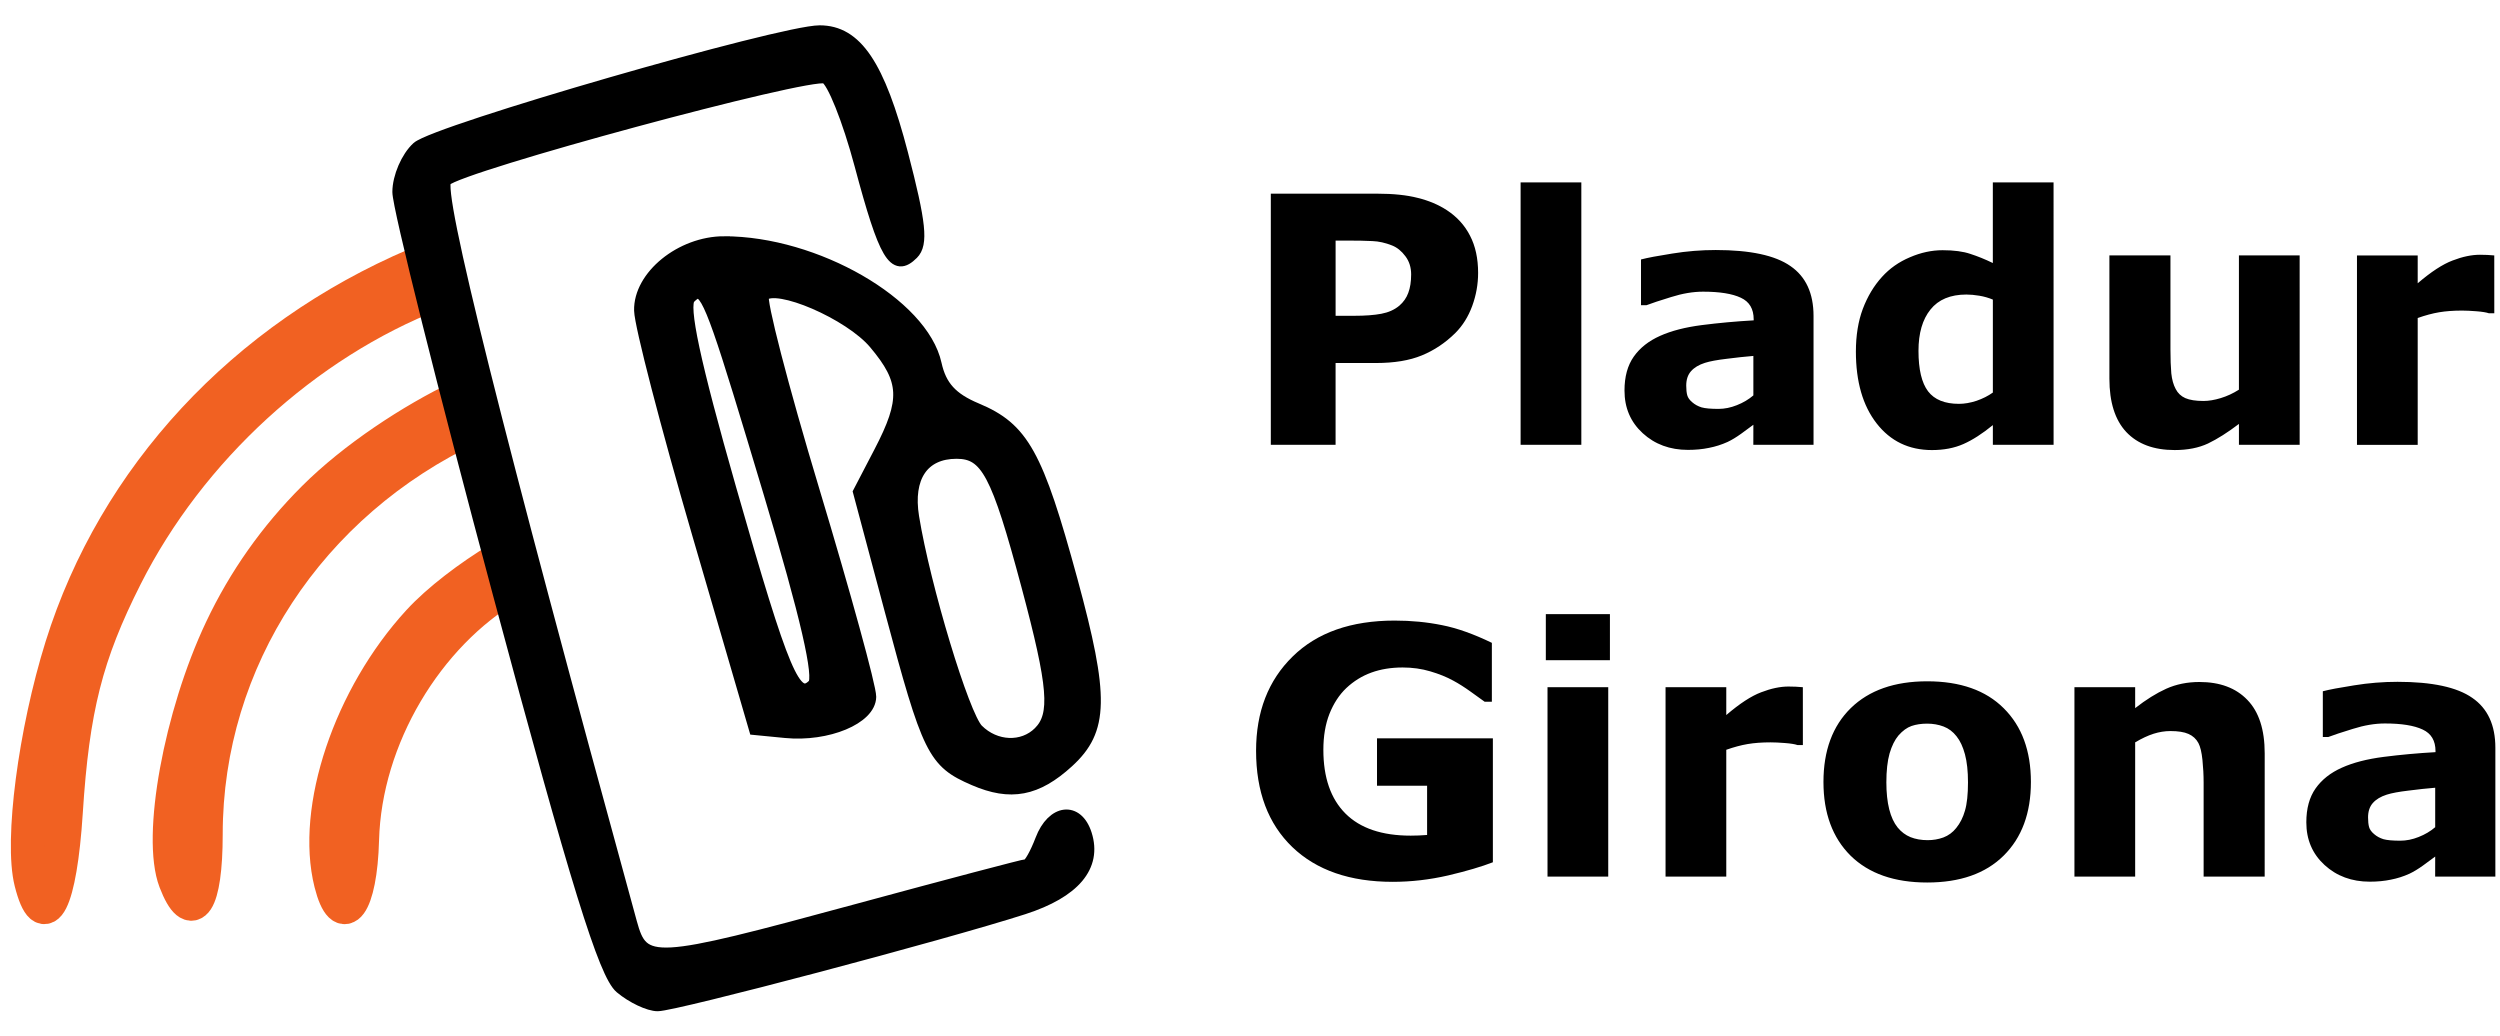 <?xml version="1.0" encoding="UTF-8"?>
<svg width="193" height="80" fill="none" version="1.1" viewBox="0 0 193 80" xmlns="http://www.w3.org/2000/svg">
 <g fill="#000" aria-label="Pladur
Girona">
  <path d="m114.11 21.072q0 1.302-0.456 2.552-0.456 1.237-1.302 2.083-1.159 1.146-2.591 1.732-1.419 0.586-3.542 0.586h-3.112v6.315h-5v-19.388h8.229q1.849 0 3.112 0.326 1.276 0.312 2.253 0.951 1.172 0.768 1.784 1.966 0.625 1.198 0.625 2.878zm-5.169 0.117q0-0.82-0.443-1.406-0.443-0.599-1.029-0.833-0.781-0.312-1.523-0.339-0.742-0.039-1.979-0.039h-0.859v5.807h1.432q1.276 0 2.096-0.156 0.833-0.156 1.393-0.625 0.482-0.417 0.69-0.99 0.221-0.586 0.221-1.419zm13.138 13.151h-4.688v-20.26h4.688zm13.281-3.815v-3.047q-0.951 0.078-2.057 0.221-1.107 0.13-1.68 0.312-0.703 0.221-1.081 0.651-0.365 0.417-0.365 1.107 0 0.456 0.078 0.742t0.391 0.547q0.299 0.26 0.716 0.391 0.417 0.117 1.302 0.117 0.703 0 1.419-0.286 0.729-0.286 1.276-0.755zm0 2.266q-0.378 0.286-0.938 0.69-0.56 0.404-1.055 0.638-0.69 0.312-1.432 0.456-0.742 0.156-1.628 0.156-2.083 0-3.49-1.289t-1.406-3.294q0-1.602 0.716-2.617 0.716-1.016 2.031-1.602 1.302-0.586 3.229-0.833 1.927-0.247 3.997-0.365v-0.078q0-1.211-0.99-1.667-0.99-0.469-2.917-0.469-1.159 0-2.474 0.417-1.315 0.404-1.888 0.625h-0.43v-3.529q0.742-0.195 2.409-0.456 1.68-0.273 3.359-0.273 3.997 0 5.768 1.237 1.784 1.224 1.784 3.854v9.948h-4.648zm23.177 1.55h-4.688v-1.523q-1.211 0.99-2.266 1.458-1.055 0.469-2.435 0.469-2.669 0-4.271-2.057-1.602-2.057-1.602-5.547 0-1.862 0.534-3.294 0.547-1.445 1.484-2.474 0.885-0.977 2.148-1.51 1.263-0.547 2.526-0.547 1.315 0 2.148 0.286 0.846 0.273 1.732 0.703v-6.224h4.688zm-4.688-4.037v-7.175q-0.495-0.208-1.042-0.299-0.547-0.091-1.003-0.091-1.849 0-2.773 1.159-0.924 1.146-0.924 3.19 0 2.148 0.742 3.125 0.742 0.964 2.383 0.964 0.638 0 1.354-0.234 0.716-0.247 1.263-0.638zm23.685 4.037h-4.688v-1.615q-1.302 0.99-2.383 1.51-1.081 0.508-2.578 0.508-2.422 0-3.737-1.393-1.302-1.393-1.302-4.115v-9.518h4.713v7.253q0 1.107 0.065 1.849 0.078 0.729 0.339 1.211 0.247 0.482 0.742 0.703 0.508 0.221 1.406 0.221 0.599 0 1.328-0.221 0.729-0.221 1.406-0.651v-10.365h4.688zm15.026-10.156h-0.417q-0.299-0.104-0.964-0.156-0.664-0.052-1.107-0.052-1.003 0-1.771 0.13-0.768 0.13-1.654 0.443v9.792h-4.688v-14.622h4.688v2.148q1.55-1.328 2.695-1.758 1.146-0.443 2.109-0.443 0.247 0 0.56 0.013t0.547 0.039z"/>
  <path d="m115.25 66.567q-1.302 0.508-3.45 1.016-2.148 0.495-4.284 0.495-4.948 0-7.747-2.682-2.8-2.695-2.8-7.435 0-4.518 2.825-7.279 2.825-2.773 7.878-2.773 1.914 0 3.646 0.352 1.732 0.339 3.854 1.367v4.544h-0.56q-0.365-0.273-1.068-0.768-0.703-0.508-1.354-0.859-0.755-0.417-1.771-0.716-1.003-0.299-2.135-0.299-1.328 0-2.409 0.391-1.081 0.391-1.94 1.198-0.82 0.781-1.302 1.992-0.469 1.198-0.469 2.773 0 3.216 1.706 4.922 1.706 1.706 5.039 1.706 0.286 0 0.625-0.013 0.352-0.013 0.638-0.039v-3.802h-3.867v-3.659h8.945zm8.906 1.107h-4.688v-14.622h4.688zm0.13-16.706h-4.948v-3.555h4.948zm14.896 6.55h-0.417q-0.299-0.104-0.964-0.156-0.664-0.052-1.107-0.052-1.003 0-1.771 0.13-0.768 0.13-1.654 0.443v9.792h-4.688v-14.622h4.688v2.148q1.55-1.328 2.695-1.758 1.146-0.443 2.109-0.443 0.247 0 0.56 0.013t0.547 0.039zm17.604 2.852q0 3.607-2.109 5.69-2.096 2.07-5.898 2.07t-5.912-2.07q-2.096-2.083-2.096-5.69 0-3.633 2.109-5.703 2.122-2.07 5.898-2.07 3.828 0 5.912 2.083 2.096 2.083 2.096 5.69zm-5.768 3.555q0.456-0.56 0.677-1.341 0.234-0.794 0.234-2.188 0-1.289-0.234-2.162-0.234-0.872-0.651-1.393-0.417-0.534-1.003-0.755t-1.263-0.221q-0.677 0-1.211 0.182-0.521 0.182-1.003 0.729-0.43 0.508-0.69 1.393-0.247 0.885-0.247 2.227 0 1.198 0.221 2.083 0.221 0.872 0.651 1.406 0.417 0.508 0.99 0.742 0.586 0.234 1.328 0.234 0.638 0 1.211-0.208 0.586-0.221 0.99-0.729zm23.815 3.75h-4.713v-7.253q0-0.885-0.091-1.758-0.091-0.885-0.312-1.302-0.26-0.482-0.768-0.703-0.495-0.221-1.393-0.221-0.638 0-1.302 0.208-0.651 0.208-1.419 0.664v10.365h-4.688v-14.622h4.688v1.615q1.25-0.977 2.396-1.497 1.159-0.521 2.565-0.521 2.37 0 3.698 1.38 1.341 1.38 1.341 4.128zm13.164-3.815v-3.047q-0.951 0.078-2.057 0.221-1.107 0.13-1.68 0.312-0.703 0.221-1.081 0.651-0.365 0.417-0.365 1.107 0 0.456 0.078 0.742 0.078 0.286 0.391 0.547 0.299 0.26 0.716 0.391 0.417 0.117 1.302 0.117 0.703 0 1.419-0.286 0.729-0.286 1.276-0.755zm0 2.266q-0.378 0.286-0.938 0.69-0.56 0.404-1.055 0.638-0.69 0.312-1.432 0.456-0.742 0.156-1.628 0.156-2.083 0-3.49-1.289t-1.406-3.294q0-1.602 0.716-2.617 0.716-1.016 2.031-1.602 1.302-0.586 3.229-0.833 1.927-0.247 3.997-0.365v-0.078q0-1.211-0.99-1.667-0.99-0.469-2.917-0.469-1.159 0-2.474 0.417-1.315 0.404-1.888 0.625h-0.43v-3.529q0.742-0.195 2.409-0.456 1.68-0.273 3.359-0.273 3.997 0 5.768 1.237 1.784 1.224 1.784 3.854v9.948h-4.648z"/>
 </g>
 <g transform="matrix(.648 0 0 .648 -28.966 -25.488)">
  <path d="m94.861 70.569c-0.206 0.087-0.363 0.144-0.575 0.235-20.601 8.791-35.935 25.316-42.259 45.546-3.187 10.195-4.876 23.187-3.651 28.068 1.577 6.285 3.519 2.45 4.208-8.323 0.79-12.35 2.406-18.75 7.106-28.059 7.639-15.133 21.408-27.717 36.771-33.725-0.32-0.474-0.598-0.979-0.843-1.5-0.304-0.73-0.572-1.475-0.756-2.241zm4.696 16.007c-5.834 2.783-12.708 7.309-17.471 12.064-4.596 4.588-8.29 9.82-11.043 15.64-4.872 10.298-7.508 24.762-5.479 30.062 1.997 5.215 3.687 2.64 3.687-5.615 0-20.774 12.355-39.446 31.656-48.51-0.135-0.382-0.267-0.764-0.398-1.148-0.086-0.128-0.169-0.253-0.262-0.386-0.354-0.668-0.559-1.379-0.69-2.109zm4.636 19.272c-3.588 2.17-7.28 4.966-9.618 7.513-8.193 8.923-12.699 22.334-10.477 31.189 1.408 5.611 3.573 2.657 3.78-5.157 0.322-12.163 7.72-24.398 17.637-30.213-0.343-0.889-0.683-1.779-1.069-2.651-0.088-0.226-0.17-0.453-0.253-0.681z" fill="#f16122" stroke="#f16122" stroke-width="3.964"/>
  <path d="m142.35 43.041c-4.622 0-45.755 11.889-47.925 13.853-1.26 1.14-2.289 3.532-2.289 5.317 0 1.785 5.398 23.378 11.996 47.982 9.211 34.344 12.579 45.221 14.495 46.829 1.372 1.152 3.365 2.094 4.427 2.094 2.065 0 34.109-8.475 43.588-11.528 6.071-1.956 8.663-5.04 7.451-8.86-1.042-3.284-4.013-2.926-5.371 0.645-0.626 1.645-1.384 2.992-1.687 2.992-0.303 0-9.476 2.42-20.385 5.382-24.244 6.582-25.337 6.643-26.751 1.496-16.118-58.713-23.253-87.257-22.1-88.409 1.76-1.76 43.269-12.984 45.232-12.231 0.848 0.326 2.719 4.996 4.156 10.378 2.906 10.884 4.04 12.804 6.258 10.587 1.168-1.168 0.91-3.64-1.244-11.906-2.76-10.594-5.473-14.621-9.852-14.621zm-11.376 25.128c-5.148 0-10.139 4.059-10.039 8.165 0.043 1.762 3.14 13.704 6.881 26.538l6.802 23.337 3.659 0.357c5.007 0.49 10.099-1.633 10.122-4.218 0.011-1.168-3.028-12.234-6.752-24.591-3.724-12.357-6.427-22.807-6.009-23.225 1.568-1.568 10.286 2.193 13.251 5.717 3.728 4.43 3.835 6.741 0.602 12.945l-2.476 4.755 3.749 14.048c4.508 16.892 5.122 18.137 9.978 20.237 4.36 1.885 7.473 1.296 11.211-2.123 4.16-3.805 4.239-7.691 0.436-21.661-4.09-15.025-5.8-18.099-11.348-20.417-2.943-1.23-4.265-2.683-4.848-5.339-1.577-7.179-14.327-14.523-25.219-14.523zm-3.158 6.056c1.297-0.072 2.649 4.222 8.511 23.777 4.421 14.75 6.109 22.065 5.277 22.897-2.142 2.142-3.538-1.159-9.87-23.333-4.306-15.081-5.752-21.839-4.863-22.728 0.348-0.348 0.645-0.596 0.944-0.613zm30.842 19.076c3.541 0 4.812 2.39 8.403 15.807 3.222 12.041 3.494 15.391 1.424 17.461-1.942 1.942-5.2 1.807-7.307-0.299-1.67-1.67-6.321-17.039-7.667-25.334-0.773-4.764 1.163-7.635 5.147-7.635z" fill="#000" stroke="#000" stroke-width="1.381"/>
 </g>
</svg>
